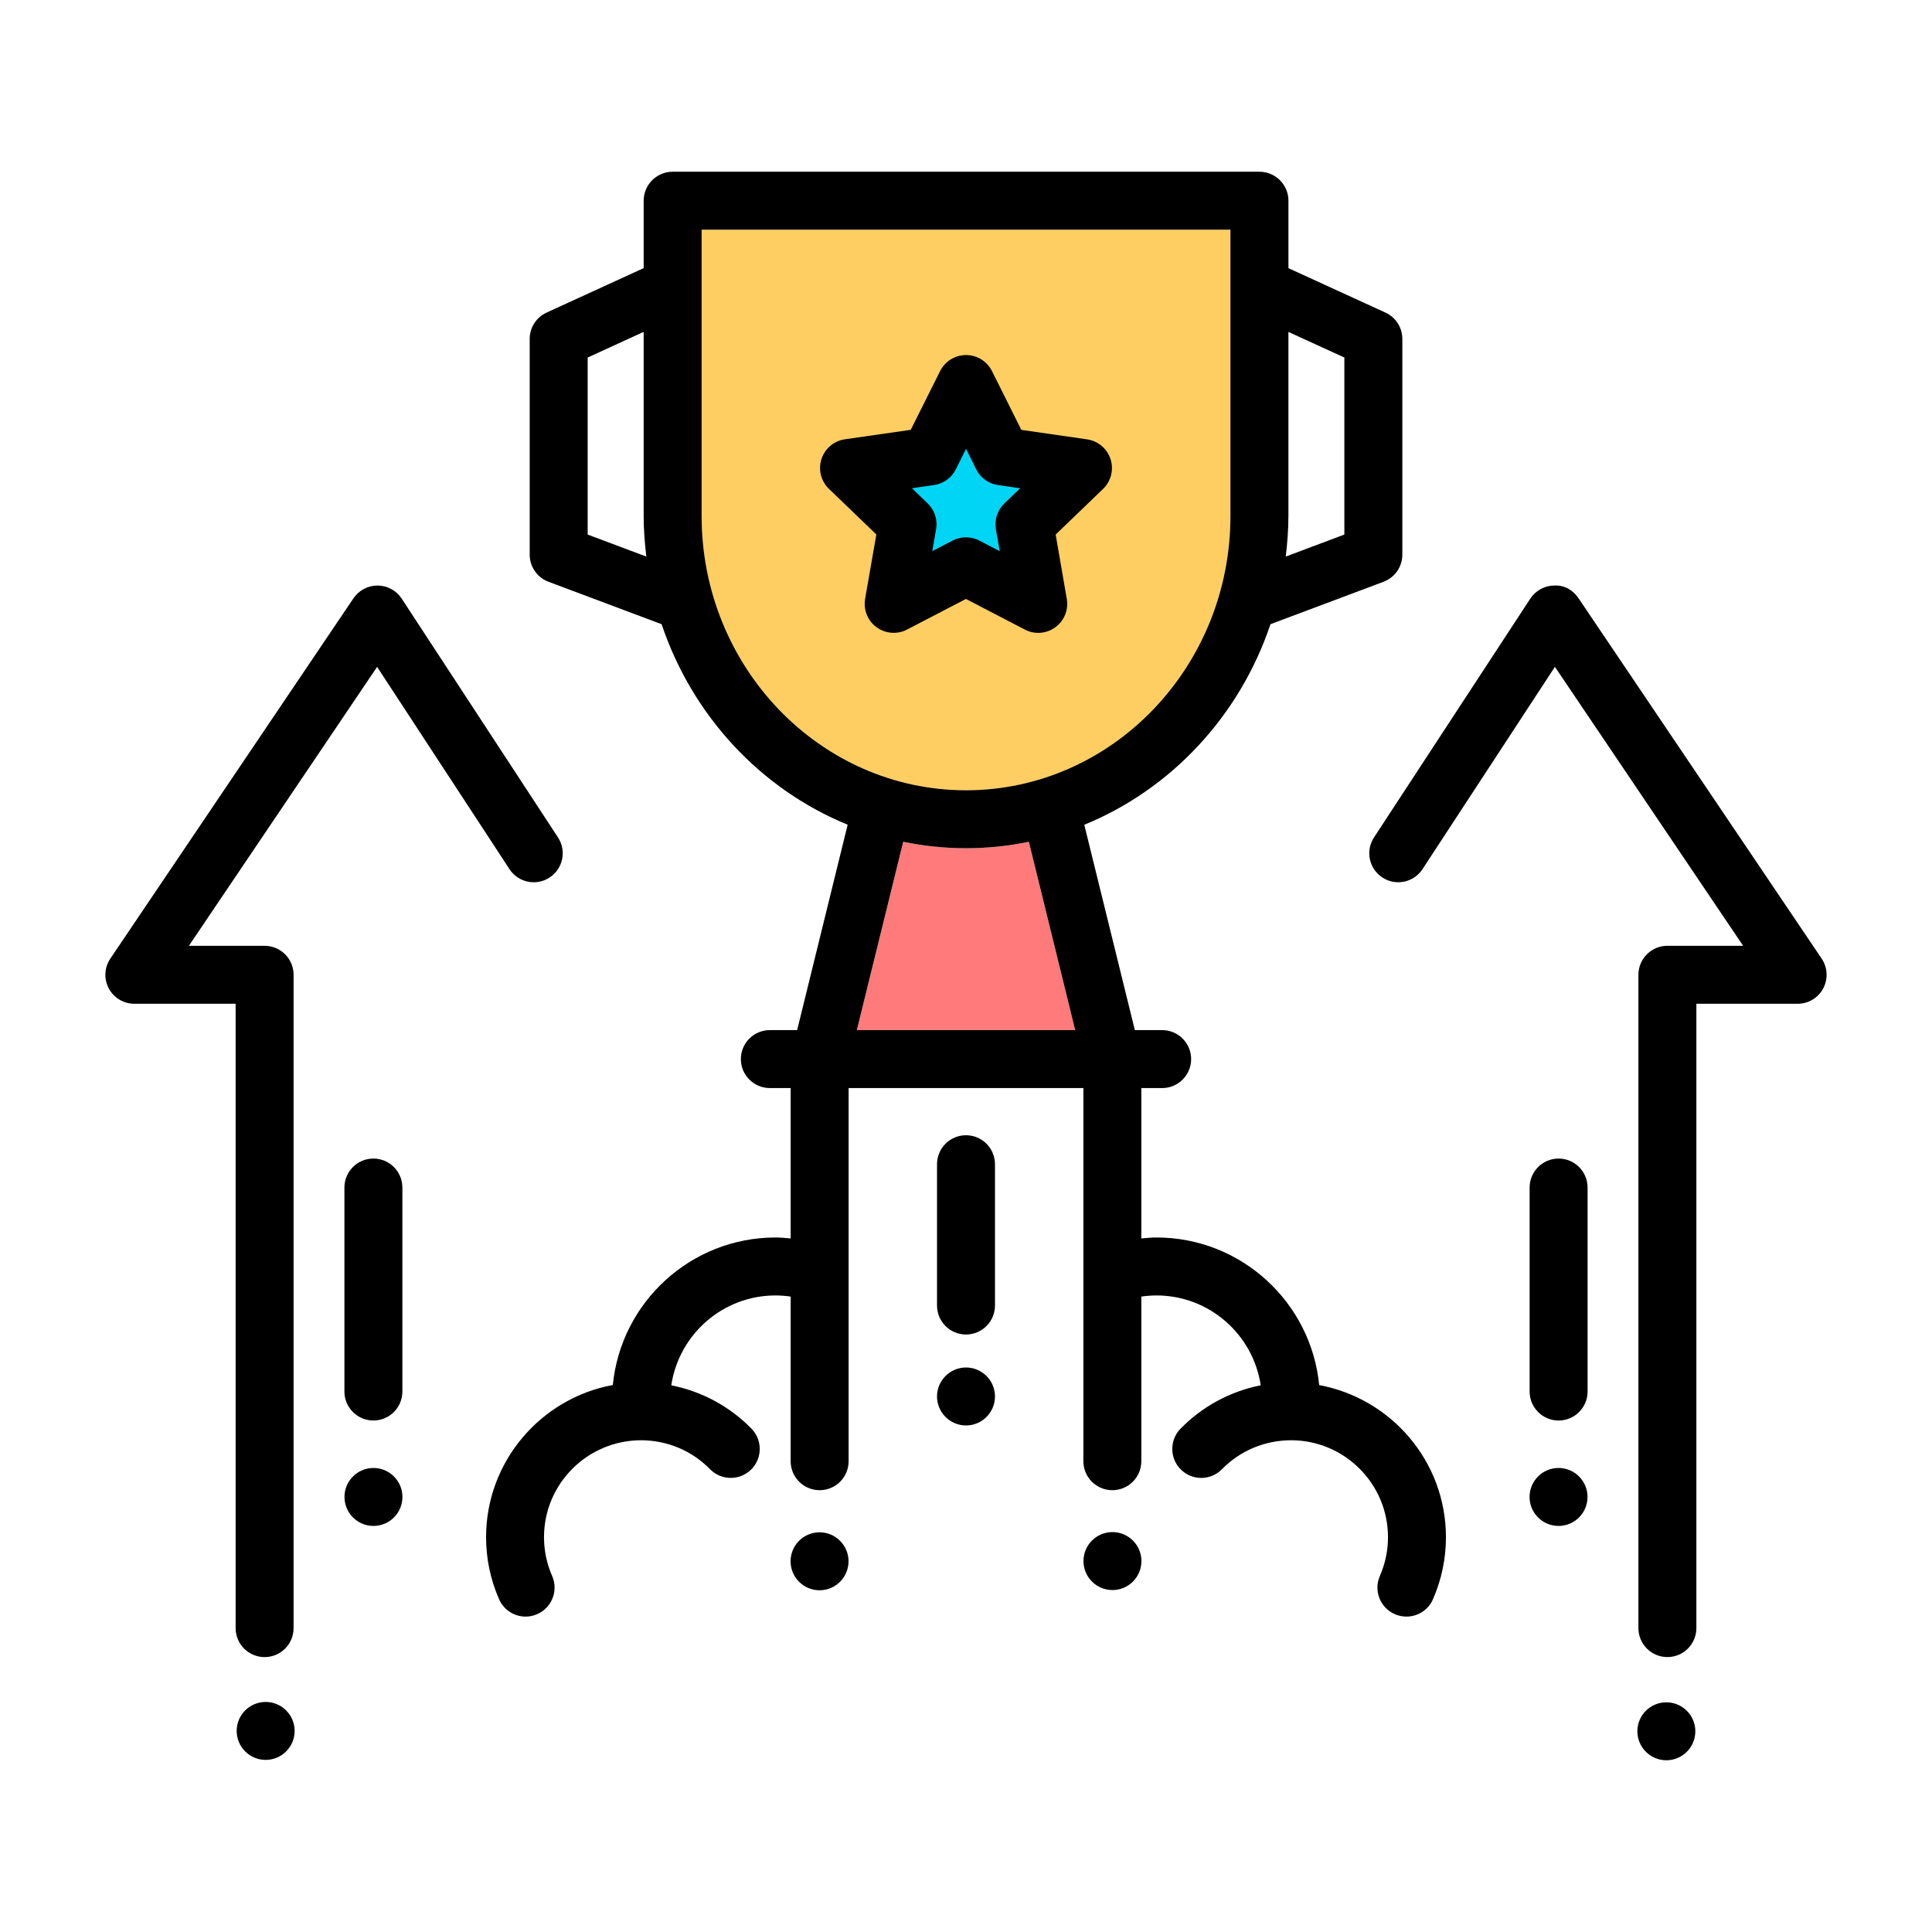 <svg width="100" height="100" viewBox="0 0 100 100" fill="none" xmlns="http://www.w3.org/2000/svg">
<path d="M63.688 26.702V11.889H36.316V26.702C36.316 34.533 42.455 40.904 50.001 40.904C57.548 40.904 63.688 34.533 63.688 26.702ZM53.739 31.257L49.998 29.311L46.256 31.255L46.974 27.136L43.947 24.222L48.131 23.621L50.003 19.877L51.873 23.622L56.055 24.226L53.029 27.139L53.739 31.257Z" fill="#FFCE62"/>
<path d="M50.001 43.904C48.888 43.904 47.802 43.786 46.75 43.57L44.35 53.318H55.653L53.255 43.57C52.201 43.786 51.114 43.904 50.001 43.904Z" fill="#FF7B7B"/>
<path d="M80.67 78.982C81.498 78.982 82.17 78.31 82.17 77.482C82.17 76.654 81.498 75.982 80.67 75.982C79.841 75.982 79.17 76.654 79.17 77.482C79.17 78.31 79.841 78.982 80.67 78.982Z" fill="black"/>
<path d="M19.33 78.982C20.158 78.982 20.83 78.31 20.83 77.482C20.83 76.654 20.158 75.982 19.33 75.982C18.501 75.982 17.83 76.654 17.83 77.482C17.83 78.31 18.501 78.982 19.33 78.982Z" fill="black"/>
<path d="M42.42 82.312C43.248 82.312 43.92 81.64 43.92 80.812C43.92 79.984 43.248 79.312 42.42 79.312C41.592 79.312 40.92 79.984 40.92 80.812C40.92 81.64 41.592 82.312 42.42 82.312Z" fill="black"/>
<path d="M57.58 82.301C58.408 82.301 59.08 81.629 59.08 80.801C59.08 79.973 58.408 79.301 57.58 79.301C56.751 79.301 56.08 79.973 56.08 80.801C56.08 81.629 56.751 82.301 57.58 82.301Z" fill="black"/>
<path d="M50 73.781C50.828 73.781 51.5 73.109 51.5 72.281C51.5 71.453 50.828 70.781 50 70.781C49.172 70.781 48.5 71.453 48.5 72.281C48.5 73.109 49.172 73.781 50 73.781Z" fill="black"/>
<path d="M13.75 91.092C14.578 91.092 15.25 90.42 15.25 89.592C15.25 88.764 14.578 88.092 13.75 88.092C12.922 88.092 12.25 88.764 12.25 89.592C12.25 90.42 12.922 91.092 13.75 91.092Z" fill="black"/>
<path d="M86.25 91.111C87.078 91.111 87.75 90.439 87.75 89.611C87.75 88.783 87.078 88.111 86.25 88.111C85.422 88.111 84.75 88.783 84.75 89.611C84.75 90.439 85.422 91.111 86.25 91.111Z" fill="black"/>
<path d="M81.706 30.968C81.426 30.551 80.98 30.28 80.452 30.307C79.95 30.31 79.483 30.565 79.208 30.986L71.119 43.344C70.665 44.036 70.859 44.966 71.553 45.42C72.243 45.873 73.175 45.681 73.629 44.986L80.482 34.516L90.224 48.954H86.304C85.476 48.954 84.804 49.626 84.804 50.454V84.27C84.804 85.098 85.476 85.77 86.304 85.77C87.132 85.77 87.804 85.098 87.804 84.27V51.955H93.045C93.6 51.955 94.109 51.649 94.369 51.16C94.63 50.67 94.598 50.076 94.288 49.617L81.706 30.968Z" fill="black"/>
<path d="M80.673 59.967C79.845 59.967 79.173 60.639 79.173 61.467V72.026C79.173 72.854 79.845 73.526 80.673 73.526C81.501 73.526 82.173 72.854 82.173 72.026V61.467C82.173 60.639 81.501 59.967 80.673 59.967Z" fill="black"/>
<path d="M13.696 85.771C14.525 85.771 15.196 85.099 15.196 84.271V50.455C15.196 49.627 14.525 48.955 13.696 48.955H9.777L19.519 34.517L26.371 44.987C26.824 45.68 27.753 45.875 28.447 45.421C29.14 44.967 29.335 44.037 28.881 43.345L20.793 30.987C20.518 30.566 20.051 30.311 19.549 30.308C19.545 30.308 19.542 30.308 19.538 30.308C19.039 30.308 18.574 30.555 18.294 30.969L5.711 49.617C5.401 50.076 5.37 50.67 5.63 51.16C5.891 51.649 6.4 51.955 6.955 51.955H12.196V84.271C12.196 85.1 12.868 85.771 13.696 85.771Z" fill="black"/>
<path d="M19.327 73.525C20.156 73.525 20.827 72.853 20.827 72.025V61.467C20.827 60.639 20.156 59.967 19.327 59.967C18.498 59.967 17.827 60.639 17.827 61.467V72.026C17.827 72.854 18.499 73.525 19.327 73.525Z" fill="black"/>
<path d="M50 58.76C49.171 58.76 48.5 59.432 48.5 60.26V67.574C48.5 68.402 49.171 69.074 50 69.074C50.828 69.074 51.5 68.402 51.5 67.574V60.26C51.5 59.432 50.828 58.76 50 58.76Z" fill="black"/>
<path d="M68.28 71.691C67.864 67.41 64.247 64.052 59.859 64.052C59.597 64.052 59.337 64.077 59.075 64.101V56.318H60.153C60.981 56.318 61.653 55.646 61.653 54.818C61.653 53.99 60.981 53.318 60.153 53.318H58.74L56.122 42.689C60.627 40.849 64.168 37.048 65.76 32.308L71.612 30.112C72.197 29.892 72.585 29.333 72.585 28.708V17.543C72.585 16.956 72.243 16.423 71.71 16.179L66.689 13.88V10.389C66.689 9.561 66.017 8.889 65.189 8.889H34.816C33.987 8.889 33.316 9.561 33.316 10.389V13.878L28.292 16.179C27.758 16.423 27.417 16.956 27.417 17.543V28.708C27.417 29.333 27.805 29.893 28.39 30.112L34.245 32.309C35.836 37.047 39.373 40.846 43.875 42.687L41.26 53.318H39.847C39.018 53.318 38.347 53.99 38.347 54.818C38.347 55.646 39.018 56.318 39.847 56.318H40.924V64.101C40.663 64.078 40.402 64.052 40.141 64.052C35.754 64.052 32.138 67.407 31.72 71.687C27.993 72.376 25.159 75.644 25.159 79.566C25.159 80.675 25.385 81.755 25.831 82.775C26.078 83.339 26.628 83.675 27.206 83.675C27.407 83.675 27.61 83.634 27.806 83.548C28.565 83.216 28.911 82.333 28.579 81.573C28.299 80.934 28.158 80.259 28.158 79.565C28.158 76.797 30.409 74.547 33.191 74.547C34.544 74.553 35.809 75.086 36.753 76.047C37.334 76.637 38.283 76.647 38.875 76.067C39.466 75.487 39.475 74.538 38.895 73.946C37.754 72.784 36.321 72.016 34.745 71.704C35.139 69.075 37.405 67.052 40.141 67.052C40.402 67.052 40.663 67.073 40.924 67.111V75.632C40.924 76.46 41.595 77.132 42.424 77.132C43.253 77.132 43.924 76.46 43.924 75.632V56.318H56.075V75.632C56.075 76.46 56.747 77.132 57.575 77.132C58.403 77.132 59.075 76.46 59.075 75.632V67.111C59.336 67.074 59.597 67.052 59.859 67.052C62.595 67.052 64.86 69.075 65.255 71.702C63.688 72.013 62.25 72.782 61.106 73.946C60.526 74.538 60.535 75.487 61.126 76.067C61.717 76.649 62.666 76.639 63.247 76.047C64.192 75.086 65.457 74.553 66.823 74.547C69.591 74.547 71.842 76.797 71.842 79.565C71.842 80.258 71.7 80.934 71.421 81.575C71.09 82.335 71.437 83.218 72.196 83.55C72.391 83.634 72.594 83.675 72.795 83.675C73.374 83.675 73.925 83.339 74.171 82.775C74.616 81.754 74.842 80.673 74.842 79.566C74.841 75.65 72.018 72.387 68.28 71.691ZM66.688 26.702V17.18L69.584 18.506V27.669L66.55 28.808C66.632 28.116 66.688 27.416 66.688 26.702ZM30.417 27.669V18.506L33.316 17.178V26.702C33.316 27.417 33.372 28.117 33.454 28.808L30.417 27.669ZM44.35 53.318L46.75 43.57C47.803 43.786 48.889 43.904 50.001 43.904C51.114 43.904 52.201 43.786 53.254 43.57L55.652 53.318H44.35ZM50.001 40.904C42.455 40.904 36.316 34.533 36.316 26.702V11.889H63.687V26.702C63.688 34.533 57.548 40.904 50.001 40.904Z" fill="black"/>
<path d="M51.872 23.622L50.002 19.877L48.13 23.621L43.946 24.222L46.974 27.136L46.256 31.255L49.998 29.311L53.739 31.257L53.027 27.139L56.054 24.226L51.872 23.622Z" fill="#00D5F5" stroke="black" stroke-width="3" stroke-miterlimit="10" stroke-linecap="round" stroke-linejoin="round"/>
</svg>
